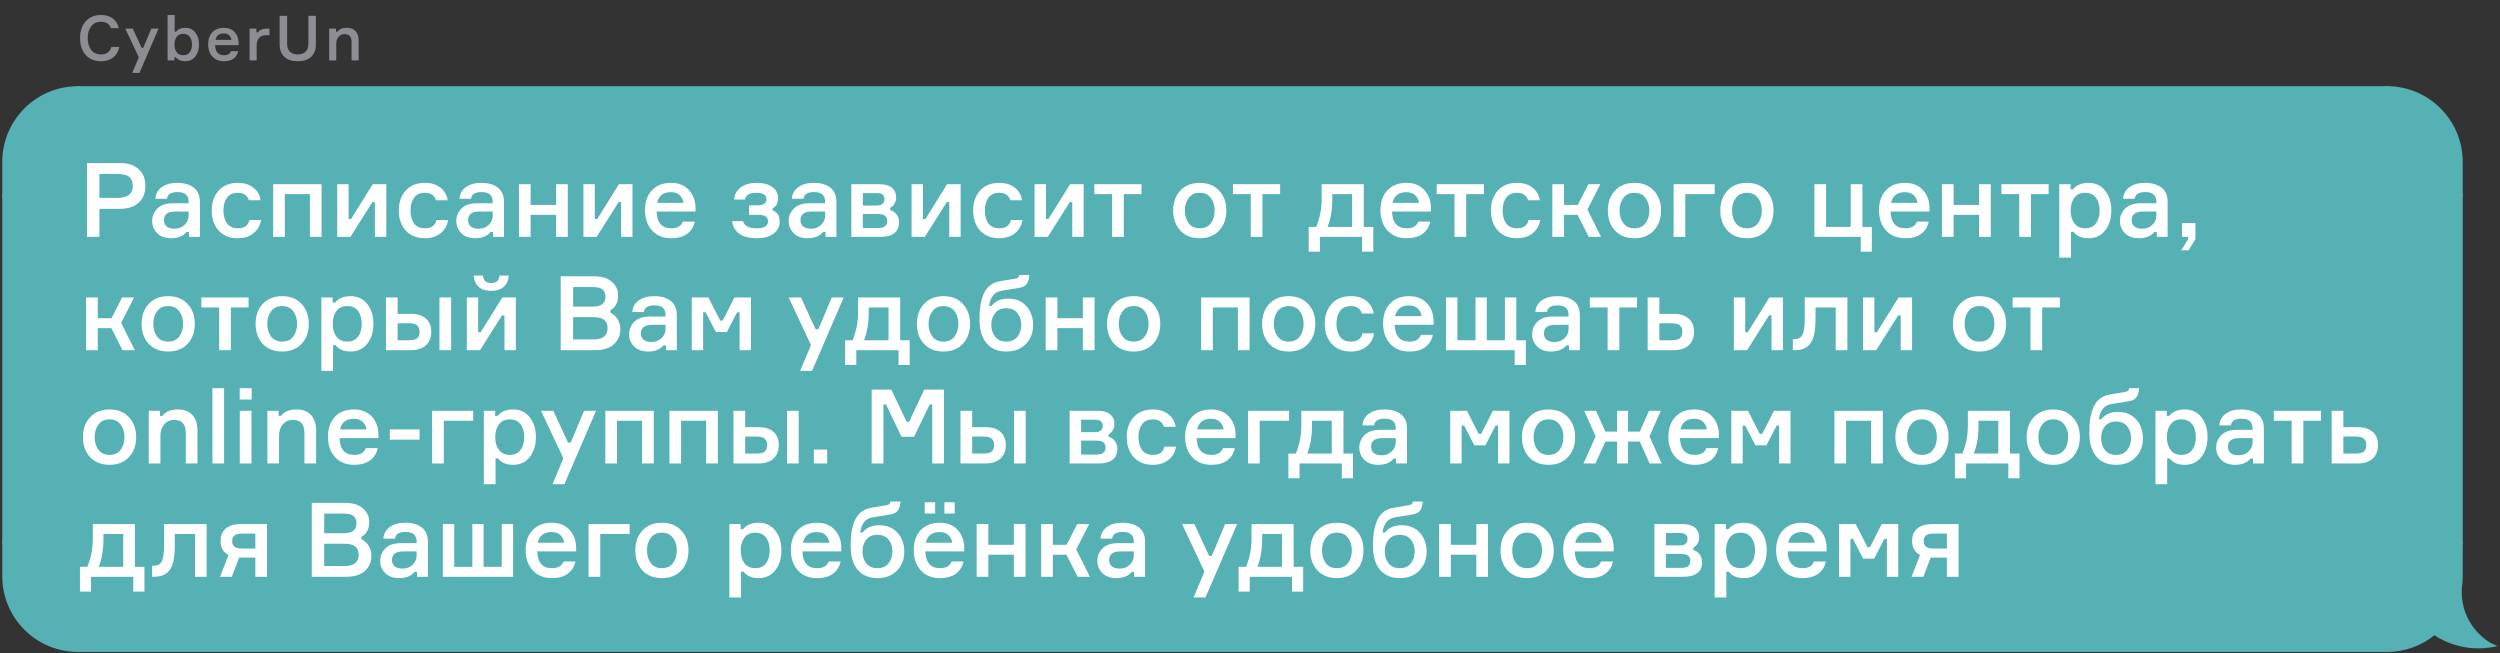 <?xml version="1.0" encoding="UTF-8"?> <svg xmlns="http://www.w3.org/2000/svg" width="662" height="173" viewBox="0 0 662 173" fill="none"><rect x="0" y="0" width="662" height="173" fill="#333333" stroke="none"/> <path d="M29.492 12.425H31.578C31.379 13.573 30.855 14.494 30.005 15.189C29.156 15.873 28.075 16.215 26.762 16.215C25.018 16.215 23.656 15.652 22.674 14.527C21.692 13.391 21.201 11.912 21.201 10.092C21.201 8.271 21.692 6.798 22.674 5.673C23.667 4.537 25.035 3.968 26.778 3.968C28.025 3.968 29.056 4.283 29.873 4.912C30.701 5.541 31.224 6.39 31.445 7.46H29.36C28.985 6.335 28.124 5.772 26.778 5.772C25.62 5.772 24.737 6.181 24.13 6.997C23.523 7.813 23.22 8.845 23.22 10.092C23.22 11.338 23.518 12.37 24.114 13.187C24.721 14.003 25.603 14.411 26.762 14.411C27.49 14.411 28.086 14.24 28.549 13.898C29.023 13.545 29.338 13.054 29.492 12.425ZM36.923 19.31H35.02L36.758 15.172L33.183 7.576H35.152L37.502 12.657H37.933L40.068 7.576H41.987L36.923 19.31ZM49.061 7.361C50.175 7.361 51.058 7.775 51.709 8.602C52.371 9.43 52.702 10.489 52.702 11.78C52.702 13.071 52.371 14.135 51.709 14.974C51.058 15.801 50.175 16.215 49.061 16.215C47.958 16.215 47.13 15.873 46.578 15.189H46.181V16H44.377V3.968H46.247V8.387H46.645C47.163 7.703 47.968 7.361 49.061 7.361ZM48.531 14.626C49.27 14.626 49.839 14.367 50.236 13.849C50.633 13.319 50.832 12.629 50.832 11.78C50.832 10.93 50.633 10.246 50.236 9.728C49.839 9.209 49.27 8.95 48.531 8.95C47.759 8.95 47.174 9.22 46.777 9.761C46.391 10.301 46.198 10.974 46.198 11.78C46.198 12.596 46.391 13.275 46.777 13.816C47.174 14.356 47.759 14.626 48.531 14.626ZM63.193 11.316V11.945H56.97C57.025 13.733 57.814 14.626 59.337 14.626C60.296 14.626 60.909 14.268 61.173 13.551H63.077C62.911 14.367 62.508 15.018 61.869 15.504C61.229 15.978 60.379 16.215 59.32 16.215C58.018 16.215 56.992 15.801 56.242 14.974C55.492 14.146 55.116 13.065 55.116 11.73C55.116 10.406 55.486 9.347 56.225 8.553C56.975 7.758 57.99 7.361 59.27 7.361C60.484 7.361 61.433 7.736 62.117 8.486C62.812 9.226 63.17 10.169 63.193 11.316ZM59.254 8.851C58.04 8.851 57.306 9.419 57.053 10.555H61.273C61.207 10.059 61.002 9.65 60.66 9.331C60.319 9.011 59.85 8.851 59.254 8.851ZM71.352 7.576V9.314H70.59C69.73 9.314 69.073 9.551 68.621 10.026C68.18 10.489 67.959 11.168 67.959 12.061V16H66.089V7.576H67.893V8.553H68.29C68.775 7.902 69.559 7.576 70.64 7.576H71.352ZM81.659 4.184H83.645V11.714C83.645 13.148 83.231 14.257 82.404 15.04C81.576 15.823 80.39 16.215 78.846 16.215C77.301 16.215 76.115 15.823 75.288 15.04C74.46 14.257 74.046 13.148 74.046 11.714V4.184H76.032V11.664C76.032 12.514 76.275 13.187 76.76 13.683C77.246 14.168 77.941 14.411 78.846 14.411C79.751 14.411 80.446 14.168 80.931 13.683C81.416 13.187 81.659 12.514 81.659 11.664V4.184ZM94.965 16H93.095V11.101C93.095 9.722 92.472 9.033 91.225 9.033C90.574 9.033 90.044 9.275 89.636 9.761C89.239 10.235 89.04 10.815 89.04 11.498V16H87.17V7.576H88.974V8.387H89.371C89.879 7.703 90.69 7.361 91.804 7.361C92.841 7.361 93.625 7.659 94.154 8.255C94.695 8.84 94.965 9.667 94.965 10.737V16Z" fill="#8E8D94"></path> <path d="M1 42.876C1 32.022 9.799 23.223 20.653 23.223V23.223V51.668H1V42.876Z" fill="#55B1B3" stroke="#55B1B3" stroke-width="0.806"></path> <rect x="1" y="51.668" width="19.653" height="92.121" fill="#55B1B3" stroke="#55B1B3" stroke-width="0.806"></rect> <path d="M1 152.581C1 163.435 9.799 172.234 20.653 172.234V172.234V143.789H1V152.581Z" fill="#55B1B3" stroke="#55B1B3" stroke-width="0.806"></path> <rect x="20.653" y="23.223" width="611.42" height="149.011" fill="#55B1B3"></rect> <path d="M23.037 43.158H31.644C33.819 43.158 35.5 43.697 36.688 44.775C37.894 45.835 38.497 47.306 38.497 49.188C38.497 51.125 37.894 52.633 36.688 53.711C35.5 54.771 33.819 55.3 31.644 55.3H26.326V62.729H23.037V43.158ZM26.326 52.395H31.151C33.819 52.395 35.153 51.335 35.153 49.215C35.153 48.174 34.842 47.388 34.221 46.858C33.599 46.328 32.576 46.063 31.151 46.063H26.326V52.395ZM50.054 62.729V61.44H49.396C48.519 62.537 47.148 63.085 45.285 63.085C43.75 63.085 42.534 62.647 41.639 61.769C40.744 60.874 40.296 59.787 40.296 58.508C40.296 57.247 40.753 56.15 41.666 55.218C42.58 54.286 43.969 53.82 45.833 53.82H49.944V53.409C49.944 51.71 48.967 50.86 47.011 50.86C45.275 50.86 44.343 51.454 44.216 52.642H41.146C41.219 51.344 41.776 50.321 42.818 49.572C43.877 48.804 45.239 48.42 46.902 48.42C48.784 48.42 50.255 48.841 51.315 49.681C52.393 50.522 52.932 51.783 52.932 53.464V62.729H50.054ZM46.244 60.563C47.285 60.563 48.163 60.225 48.875 59.549C49.588 58.873 49.944 58.051 49.944 57.082V56.013H46.381C44.407 56.013 43.421 56.781 43.421 58.316C43.421 59.028 43.667 59.586 44.161 59.988C44.654 60.371 45.349 60.563 46.244 60.563ZM66.041 58.261H69.111C68.892 59.723 68.225 60.892 67.11 61.769C66.014 62.647 64.634 63.085 62.971 63.085C60.834 63.085 59.143 62.409 57.901 61.057C56.676 59.686 56.064 57.914 56.064 55.739C56.064 53.565 56.676 51.801 57.901 50.449C59.143 49.097 60.834 48.42 62.971 48.42C64.653 48.42 66.023 48.841 67.083 49.681C68.161 50.522 68.801 51.637 69.002 53.026H65.932C65.475 51.71 64.497 51.052 62.999 51.052C61.702 51.052 60.733 51.49 60.093 52.368C59.472 53.245 59.161 54.359 59.161 55.712C59.161 57.1 59.472 58.243 60.093 59.138C60.733 60.015 61.702 60.454 62.999 60.454C64.717 60.454 65.731 59.723 66.041 58.261ZM85.156 62.729H82.059V51.408H75.426V62.729H72.328V48.777H85.156V62.729ZM92.804 62.729H89.296V48.777H92.311V57.987H92.969L98.698 48.777H102.288V62.729H99.273V53.519H98.615L92.804 62.729ZM115.579 58.261H118.649C118.43 59.723 117.763 60.892 116.648 61.769C115.552 62.647 114.172 63.085 112.509 63.085C110.371 63.085 108.681 62.409 107.438 61.057C106.214 59.686 105.602 57.914 105.602 55.739C105.602 53.565 106.214 51.801 107.438 50.449C108.681 49.097 110.371 48.42 112.509 48.42C114.19 48.42 115.561 48.841 116.621 49.681C117.699 50.522 118.338 51.637 118.539 53.026H115.469C115.013 51.71 114.035 51.052 112.536 51.052C111.239 51.052 110.271 51.49 109.631 52.368C109.01 53.245 108.699 54.359 108.699 55.712C108.699 57.1 109.01 58.243 109.631 59.138C110.271 60.015 111.239 60.454 112.536 60.454C114.254 60.454 115.268 59.723 115.579 58.261ZM130.582 62.729V61.44H129.924C129.047 62.537 127.677 63.085 125.813 63.085C124.278 63.085 123.063 62.647 122.167 61.769C121.272 60.874 120.824 59.787 120.824 58.508C120.824 57.247 121.281 56.15 122.195 55.218C123.108 54.286 124.497 53.82 126.361 53.82H130.473V53.409C130.473 51.71 129.495 50.86 127.54 50.86C125.804 50.86 124.872 51.454 124.744 52.642H121.674C121.747 51.344 122.304 50.321 123.346 49.572C124.406 48.804 125.767 48.42 127.43 48.42C129.312 48.42 130.783 48.841 131.843 49.681C132.921 50.522 133.46 51.783 133.46 53.464V62.729H130.582ZM126.772 60.563C127.814 60.563 128.691 60.225 129.404 59.549C130.116 58.873 130.473 58.051 130.473 57.082V56.013H126.909C124.936 56.013 123.949 56.781 123.949 58.316C123.949 59.028 124.196 59.586 124.689 59.988C125.182 60.371 125.877 60.563 126.772 60.563ZM150.352 62.729H147.255V56.89H140.512V62.729H137.415V48.777H140.512V54.259H147.255V48.777H150.352V62.729ZM157.998 62.729H154.489V48.777H157.504V57.987H158.162L163.891 48.777H167.482V62.729H164.467V53.519H163.809L157.998 62.729ZM184.171 54.972V56.013H173.865C173.957 58.974 175.263 60.454 177.785 60.454C179.375 60.454 180.389 59.86 180.827 58.672H183.98C183.705 60.024 183.038 61.102 181.979 61.906C180.919 62.692 179.512 63.085 177.757 63.085C175.601 63.085 173.902 62.4 172.659 61.029C171.417 59.659 170.795 57.868 170.795 55.657C170.795 53.464 171.407 51.71 172.632 50.394C173.874 49.078 175.555 48.42 177.675 48.42C179.685 48.42 181.257 49.042 182.39 50.284C183.541 51.509 184.135 53.071 184.171 54.972ZM177.648 50.888C175.638 50.888 174.423 51.829 174.002 53.711H180.992C180.882 52.888 180.544 52.212 179.978 51.682C179.411 51.152 178.635 50.888 177.648 50.888ZM202.956 52.724C202.956 51.609 202.052 51.052 200.243 51.052C198.507 51.052 197.511 51.646 197.255 52.834H194.377C194.523 51.426 195.135 50.339 196.214 49.572C197.292 48.804 198.69 48.42 200.407 48.42C202.143 48.42 203.514 48.795 204.519 49.544C205.524 50.294 206.026 51.235 206.026 52.368C206.026 53.811 205.551 54.725 204.601 55.109V55.767C205.844 56.132 206.465 57.137 206.465 58.782C206.465 60.024 205.917 61.057 204.82 61.879C203.742 62.683 202.28 63.085 200.435 63.085C198.443 63.085 196.89 62.692 195.775 61.906C194.679 61.102 194.039 59.988 193.856 58.562H196.762C197.127 59.823 198.315 60.454 200.325 60.454C202.353 60.454 203.368 59.842 203.368 58.617C203.368 58.032 203.167 57.603 202.765 57.329C202.363 57.036 201.686 56.89 200.736 56.89H198.352V54.369H200.599C202.171 54.369 202.956 53.82 202.956 52.724ZM218.602 62.729V61.44H217.945C217.067 62.537 215.697 63.085 213.833 63.085C212.298 63.085 211.083 62.647 210.187 61.769C209.292 60.874 208.844 59.787 208.844 58.508C208.844 57.247 209.301 56.15 210.215 55.218C211.129 54.286 212.517 53.82 214.381 53.82H218.493V53.409C218.493 51.71 217.515 50.86 215.56 50.86C213.824 50.86 212.892 51.454 212.764 52.642H209.694C209.767 51.344 210.324 50.321 211.366 49.572C212.426 48.804 213.787 48.42 215.45 48.42C217.332 48.42 218.803 48.841 219.863 49.681C220.941 50.522 221.48 51.783 221.48 53.464V62.729H218.602ZM214.792 60.563C215.834 60.563 216.711 60.225 217.424 59.549C218.136 58.873 218.493 58.051 218.493 57.082V56.013H214.929C212.956 56.013 211.969 56.781 211.969 58.316C211.969 59.028 212.216 59.586 212.709 59.988C213.203 60.371 213.897 60.563 214.792 60.563ZM235.741 55.026V55.657C236.435 55.84 236.993 56.214 237.413 56.781C237.852 57.329 238.071 58.032 238.071 58.891C238.071 60.152 237.641 61.111 236.783 61.769C235.942 62.409 234.727 62.729 233.137 62.729H225.435V48.777H232.89C234.297 48.777 235.385 49.087 236.152 49.709C236.92 50.33 237.303 51.198 237.303 52.313C237.303 52.934 237.148 53.491 236.837 53.985C236.545 54.46 236.18 54.807 235.741 55.026ZM228.477 60.371H232.561C234.151 60.371 234.946 59.759 234.946 58.535C234.946 57.292 234.151 56.671 232.561 56.671H228.477V60.371ZM228.477 51.134V54.423H232.233C232.909 54.423 233.402 54.268 233.713 53.957C234.042 53.647 234.206 53.254 234.206 52.779C234.206 51.682 233.548 51.134 232.233 51.134H228.477ZM244.894 62.729H241.385V48.777H244.4V57.987H245.058L250.787 48.777H254.378V62.729H251.363V53.519H250.705L244.894 62.729ZM267.668 58.261H270.738C270.519 59.723 269.852 60.892 268.737 61.769C267.641 62.647 266.261 63.085 264.598 63.085C262.46 63.085 260.77 62.409 259.528 61.057C258.303 59.686 257.691 57.914 257.691 55.739C257.691 53.565 258.303 51.801 259.528 50.449C260.77 49.097 262.46 48.42 264.598 48.42C266.28 48.42 267.65 48.841 268.71 49.681C269.788 50.522 270.428 51.637 270.629 53.026H267.559C267.102 51.71 266.124 51.052 264.626 51.052C263.328 51.052 262.36 51.49 261.72 52.368C261.099 53.245 260.788 54.359 260.788 55.712C260.788 57.1 261.099 58.243 261.72 59.138C262.36 60.015 263.328 60.454 264.626 60.454C266.344 60.454 267.358 59.723 267.668 58.261ZM277.464 62.729H273.955V48.777H276.97V57.987H277.628L283.357 48.777H286.948V62.729H283.933V53.519H283.275L277.464 62.729ZM289.768 51.408V48.777H302.267V51.408H297.58V62.729H294.482V51.408H289.768ZM312.543 50.476C313.822 49.106 315.54 48.42 317.696 48.42C319.852 48.42 321.561 49.106 322.822 50.476C324.101 51.829 324.741 53.583 324.741 55.739C324.741 57.914 324.101 59.686 322.822 61.057C321.561 62.409 319.852 63.085 317.696 63.085C315.54 63.085 313.822 62.409 312.543 61.057C311.282 59.686 310.652 57.914 310.652 55.739C310.652 53.583 311.282 51.829 312.543 50.476ZM314.763 59.111C315.439 60.006 316.417 60.454 317.696 60.454C318.975 60.454 319.953 60.006 320.629 59.111C321.305 58.197 321.643 57.073 321.643 55.739C321.643 54.423 321.305 53.318 320.629 52.422C319.953 51.509 318.975 51.052 317.696 51.052C316.417 51.052 315.439 51.509 314.763 52.422C314.087 53.318 313.749 54.423 313.749 55.739C313.749 57.073 314.087 58.197 314.763 59.111ZM326.484 51.408V48.777H338.983V51.408H334.295V62.729H331.198V51.408H326.484ZM361.128 60.097H363.649V66.648H360.689V62.729H349.506V66.648H346.545V60.097H348.519C349.487 57.777 349.972 55.31 349.972 52.697V48.777H361.128V60.097ZM358.03 60.097V51.408H352.795V52.724C352.795 55.556 352.375 58.014 351.534 60.097H358.03ZM378.916 54.972V56.013H368.61C368.701 58.974 370.008 60.454 372.529 60.454C374.119 60.454 375.133 59.86 375.572 58.672H378.724C378.45 60.024 377.783 61.102 376.723 61.906C375.663 62.692 374.256 63.085 372.502 63.085C370.346 63.085 368.646 62.4 367.404 61.029C366.161 59.659 365.54 57.868 365.54 55.657C365.54 53.464 366.152 51.71 367.376 50.394C368.619 49.078 370.3 48.42 372.42 48.42C374.43 48.42 376.001 49.042 377.134 50.284C378.285 51.509 378.879 53.071 378.916 54.972ZM372.392 50.888C370.382 50.888 369.167 51.829 368.747 53.711H375.736C375.627 52.888 375.289 52.212 374.722 51.682C374.156 51.152 373.379 50.888 372.392 50.888ZM380.435 51.408V48.777H392.934V51.408H388.247V62.729H385.149V51.408H380.435ZM404.768 58.261H407.838C407.619 59.723 406.952 60.892 405.837 61.769C404.74 62.647 403.361 63.085 401.698 63.085C399.56 63.085 397.87 62.409 396.627 61.057C395.403 59.686 394.791 57.914 394.791 55.739C394.791 53.565 395.403 51.801 396.627 50.449C397.87 49.097 399.56 48.42 401.698 48.42C403.379 48.42 404.75 48.841 405.809 49.681C406.888 50.522 407.527 51.637 407.728 53.026H404.658C404.201 51.71 403.224 51.052 401.725 51.052C400.428 51.052 399.459 51.49 398.82 52.368C398.199 53.245 397.888 54.359 397.888 55.712C397.888 57.1 398.199 58.243 398.82 59.138C399.459 60.015 400.428 60.454 401.725 60.454C403.443 60.454 404.457 59.723 404.768 58.261ZM420.703 62.729L417.743 56.89H414.152V62.729H411.055V48.777H414.152V54.259H417.798L420.593 48.777H423.773L420.347 55.492L423.965 62.729H420.703ZM427.646 50.476C428.925 49.106 430.643 48.42 432.799 48.42C434.955 48.42 436.664 49.106 437.925 50.476C439.204 51.829 439.843 53.583 439.843 55.739C439.843 57.914 439.204 59.686 437.925 61.057C436.664 62.409 434.955 63.085 432.799 63.085C430.643 63.085 428.925 62.409 427.646 61.057C426.385 59.686 425.754 57.914 425.754 55.739C425.754 53.583 426.385 51.829 427.646 50.476ZM429.866 59.111C430.542 60.006 431.52 60.454 432.799 60.454C434.078 60.454 435.056 60.006 435.732 59.111C436.408 58.197 436.746 57.073 436.746 55.739C436.746 54.423 436.408 53.318 435.732 52.422C435.056 51.509 434.078 51.052 432.799 51.052C431.52 51.052 430.542 51.509 429.866 52.422C429.19 53.318 428.852 54.423 428.852 55.739C428.852 57.073 429.19 58.197 429.866 59.111ZM443.17 62.729V48.777H454.051V51.408H446.267V62.729H443.17ZM457.432 50.476C458.711 49.106 460.429 48.42 462.585 48.42C464.741 48.42 466.45 49.106 467.711 50.476C468.99 51.829 469.629 53.583 469.629 55.739C469.629 57.914 468.99 59.686 467.711 61.057C466.45 62.409 464.741 63.085 462.585 63.085C460.429 63.085 458.711 62.409 457.432 61.057C456.171 59.686 455.541 57.914 455.541 55.739C455.541 53.583 456.171 51.829 457.432 50.476ZM459.652 59.111C460.328 60.006 461.306 60.454 462.585 60.454C463.864 60.454 464.842 60.006 465.518 59.111C466.194 58.197 466.532 57.073 466.532 55.739C466.532 54.423 466.194 53.318 465.518 52.422C464.842 51.509 463.864 51.052 462.585 51.052C461.306 51.052 460.328 51.509 459.652 52.422C458.976 53.318 458.638 54.423 458.638 55.739C458.638 57.073 458.976 58.197 459.652 59.111ZM490.069 48.777H493.166V60.097H495.66V66.648H492.727V62.729H480.448V48.777H483.545V60.097H490.069V48.777ZM510.933 54.972V56.013H500.626C500.718 58.974 502.024 60.454 504.546 60.454C506.136 60.454 507.15 59.86 507.589 58.672H510.741C510.467 60.024 509.8 61.102 508.74 61.906C507.68 62.692 506.273 63.085 504.519 63.085C502.362 63.085 500.663 62.4 499.42 61.029C498.178 59.659 497.556 57.868 497.556 55.657C497.556 53.464 498.169 51.71 499.393 50.394C500.636 49.078 502.317 48.42 504.436 48.42C506.447 48.42 508.018 49.042 509.151 50.284C510.302 51.509 510.896 53.071 510.933 54.972ZM504.409 50.888C502.399 50.888 501.184 51.829 500.763 53.711H507.753C507.643 52.888 507.305 52.212 506.739 51.682C506.172 51.152 505.396 50.888 504.409 50.888ZM527.16 62.729H524.062V56.89H517.319V62.729H514.222V48.777H517.319V54.259H524.062V48.777H527.16V62.729ZM529.981 51.408V48.777H542.48V51.408H537.793V62.729H534.696V51.408H529.981ZM552.173 51.052C550.894 51.052 549.925 51.5 549.268 52.395C548.628 53.29 548.308 54.405 548.308 55.739C548.308 57.091 548.628 58.215 549.268 59.111C549.925 60.006 550.894 60.454 552.173 60.454C553.397 60.454 554.339 60.024 554.996 59.165C555.654 58.288 555.983 57.146 555.983 55.739C555.983 54.332 555.654 53.199 554.996 52.34C554.339 51.481 553.397 51.052 552.173 51.052ZM545.293 48.777H548.281V50.12H548.939C549.852 48.987 551.223 48.42 553.05 48.42C554.896 48.42 556.358 49.106 557.436 50.476C558.532 51.847 559.08 53.601 559.08 55.739C559.08 57.895 558.532 59.659 557.436 61.029C556.358 62.4 554.896 63.085 553.05 63.085C551.241 63.085 549.907 62.519 549.048 61.386H548.39V68.211H545.293V48.777ZM571.111 62.729V61.44H570.453C569.576 62.537 568.206 63.085 566.342 63.085C564.807 63.085 563.591 62.647 562.696 61.769C561.801 60.874 561.353 59.787 561.353 58.508C561.353 57.247 561.81 56.15 562.723 55.218C563.637 54.286 565.026 53.82 566.89 53.82H571.001V53.409C571.001 51.71 570.024 50.86 568.068 50.86C566.333 50.86 565.401 51.454 565.273 52.642H562.203C562.276 51.344 562.833 50.321 563.875 49.572C564.935 48.804 566.296 48.42 567.959 48.42C569.841 48.42 571.312 48.841 572.372 49.681C573.45 50.522 573.989 51.783 573.989 53.464V62.729H571.111ZM567.301 60.563C568.343 60.563 569.22 60.225 569.932 59.549C570.645 58.873 571.001 58.051 571.001 57.082V56.013H567.438C565.465 56.013 564.478 56.781 564.478 58.316C564.478 59.028 564.724 59.586 565.218 59.988C565.711 60.371 566.406 60.563 567.301 60.563ZM579.424 62.729H577.806V59.056H581.342V63.332L579.533 66.265H577.615L579.424 63.332V62.729ZM32.439 92.729L29.479 86.89H25.888V92.729H22.791V78.777H25.888V84.259H29.534L32.329 78.777H35.509L32.083 85.492L35.701 92.729H32.439ZM39.382 80.476C40.661 79.106 42.379 78.421 44.535 78.421C46.691 78.421 48.4 79.106 49.661 80.476C50.94 81.829 51.579 83.583 51.579 85.739C51.579 87.914 50.94 89.686 49.661 91.057C48.4 92.409 46.691 93.085 44.535 93.085C42.379 93.085 40.661 92.409 39.382 91.057C38.121 89.686 37.49 87.914 37.49 85.739C37.49 83.583 38.121 81.829 39.382 80.476ZM41.602 89.111C42.278 90.006 43.256 90.454 44.535 90.454C45.814 90.454 46.792 90.006 47.468 89.111C48.144 88.197 48.482 87.073 48.482 85.739C48.482 84.423 48.144 83.318 47.468 82.422C46.792 81.509 45.814 81.052 44.535 81.052C43.256 81.052 42.278 81.509 41.602 82.422C40.926 83.318 40.588 84.423 40.588 85.739C40.588 87.073 40.926 88.197 41.602 89.111ZM53.322 81.408V78.777H65.821V81.408H61.134V92.729H58.037V81.408H53.322ZM69.569 80.476C70.849 79.106 72.566 78.421 74.722 78.421C76.879 78.421 78.587 79.106 79.848 80.476C81.127 81.829 81.767 83.583 81.767 85.739C81.767 87.914 81.127 89.686 79.848 91.057C78.587 92.409 76.879 93.085 74.722 93.085C72.566 93.085 70.849 92.409 69.569 91.057C68.308 89.686 67.678 87.914 67.678 85.739C67.678 83.583 68.308 81.829 69.569 80.476ZM71.79 89.111C72.466 90.006 73.443 90.454 74.722 90.454C76.002 90.454 76.979 90.006 77.655 89.111C78.332 88.197 78.67 87.073 78.67 85.739C78.67 84.423 78.332 83.318 77.655 82.422C76.979 81.509 76.002 81.052 74.722 81.052C73.443 81.052 72.466 81.509 71.79 82.422C71.114 83.318 70.775 84.423 70.775 85.739C70.775 87.073 71.114 88.197 71.79 89.111ZM91.973 81.052C90.694 81.052 89.726 81.5 89.068 82.395C88.428 83.29 88.108 84.405 88.108 85.739C88.108 87.091 88.428 88.215 89.068 89.111C89.726 90.006 90.694 90.454 91.973 90.454C93.198 90.454 94.139 90.024 94.796 89.165C95.454 88.288 95.783 87.146 95.783 85.739C95.783 84.332 95.454 83.199 94.796 82.34C94.139 81.481 93.198 81.052 91.973 81.052ZM85.093 78.777H88.081V80.12H88.739C89.653 78.987 91.023 78.421 92.85 78.421C94.696 78.421 96.158 79.106 97.236 80.476C98.332 81.847 98.881 83.601 98.881 85.739C98.881 87.895 98.332 89.659 97.236 91.029C96.158 92.4 94.696 93.085 92.85 93.085C91.041 93.085 89.707 92.519 88.849 91.386H88.191V98.211H85.093V78.777ZM102.195 78.777H105.292V83.108H108.773C110.527 83.108 111.87 83.528 112.802 84.369C113.734 85.191 114.2 86.351 114.2 87.85C114.2 89.366 113.725 90.563 112.775 91.44C111.843 92.299 110.509 92.729 108.773 92.729H102.195V78.777ZM105.292 85.602V90.097H108.335C109.34 90.097 110.052 89.915 110.473 89.549C110.893 89.165 111.103 88.599 111.103 87.85C111.103 87.1 110.893 86.543 110.473 86.178C110.052 85.794 109.34 85.602 108.335 85.602H105.292ZM116.366 78.777H119.463V92.729H116.366V78.777ZM127.114 92.729H123.606V78.777H126.621V87.987H127.279L133.007 78.777H136.598V92.729H133.583V83.519H132.925L127.114 92.729ZM132.267 72.966H134.707C134.634 74.245 134.195 75.241 133.391 75.954C132.587 76.666 131.482 77.023 130.075 77.023C128.667 77.023 127.562 76.666 126.758 75.954C125.954 75.241 125.515 74.245 125.442 72.966H127.882C127.973 74.282 128.704 74.939 130.075 74.939C131.445 74.939 132.176 74.282 132.267 72.966ZM161.629 82.148V82.806C162.415 83.153 163.045 83.72 163.521 84.506C164.014 85.291 164.261 86.168 164.261 87.137C164.261 88.8 163.685 90.152 162.534 91.194C161.401 92.217 159.747 92.729 157.573 92.729H148.472V73.158H157.326C159.354 73.158 160.917 73.642 162.013 74.611C163.128 75.579 163.685 76.785 163.685 78.229C163.685 80.074 163 81.381 161.629 82.148ZM151.762 81.189H157.024C159.217 81.189 160.314 80.321 160.314 78.585C160.314 77.726 160.058 77.087 159.546 76.666C159.034 76.228 158.194 76.008 157.024 76.008H151.762V81.189ZM151.762 89.878H157.134C159.637 89.878 160.889 88.891 160.889 86.918C160.889 85.949 160.597 85.218 160.012 84.725C159.427 84.231 158.468 83.985 157.134 83.985H151.762V89.878ZM176.346 92.729V91.44H175.688C174.811 92.537 173.44 93.085 171.576 93.085C170.041 93.085 168.826 92.647 167.931 91.769C167.035 90.874 166.588 89.787 166.588 88.507C166.588 87.247 167.044 86.15 167.958 85.218C168.872 84.286 170.261 83.82 172.124 83.82H176.236V83.409C176.236 81.71 175.258 80.86 173.303 80.86C171.567 80.86 170.635 81.454 170.507 82.642H167.437C167.51 81.344 168.068 80.321 169.109 79.572C170.169 78.804 171.531 78.421 173.193 78.421C175.076 78.421 176.547 78.841 177.606 79.681C178.685 80.522 179.224 81.783 179.224 83.464V92.729H176.346ZM172.536 90.563C173.577 90.563 174.454 90.225 175.167 89.549C175.88 88.873 176.236 88.051 176.236 87.082V86.013H172.673C170.699 86.013 169.712 86.781 169.712 88.316C169.712 89.028 169.959 89.586 170.452 89.988C170.946 90.371 171.64 90.563 172.536 90.563ZM183.178 92.729V78.777H187.591L190.716 84.889H191.374L194.471 78.777H198.857V92.729H195.842V82.697H195.184L192.47 87.932H189.565L186.851 82.697H186.193V92.729H183.178ZM215.025 98.211H211.873L214.751 91.358L208.83 78.777H212.092L215.984 87.192H216.697L220.233 78.777H223.412L215.025 98.211ZM238.372 90.097H240.894V96.648H237.934V92.729H226.75V96.648H223.79V90.097H225.764C226.732 87.777 227.216 85.31 227.216 82.697V78.777H238.372V90.097ZM235.275 90.097V81.408H230.04V82.724C230.04 85.556 229.619 88.014 228.779 90.097H235.275ZM244.676 80.476C245.955 79.106 247.673 78.421 249.829 78.421C251.985 78.421 253.694 79.106 254.955 80.476C256.234 81.829 256.873 83.583 256.873 85.739C256.873 87.914 256.234 89.686 254.955 91.057C253.694 92.409 251.985 93.085 249.829 93.085C247.673 93.085 245.955 92.409 244.676 91.057C243.415 89.686 242.785 87.914 242.785 85.739C242.785 83.583 243.415 81.829 244.676 80.476ZM246.896 89.111C247.572 90.006 248.55 90.454 249.829 90.454C251.108 90.454 252.086 90.006 252.762 89.111C253.438 88.197 253.776 87.073 253.776 85.739C253.776 84.423 253.438 83.318 252.762 82.422C252.086 81.509 251.108 81.052 249.829 81.052C248.55 81.052 247.572 81.509 246.896 82.422C246.22 83.318 245.882 84.423 245.882 85.739C245.882 87.073 246.22 88.197 246.896 89.111ZM266.97 79.078C268.98 79.078 270.579 79.736 271.767 81.052C272.973 82.368 273.576 84.049 273.576 86.095C273.576 88.124 272.927 89.796 271.63 91.112C270.351 92.427 268.642 93.085 266.504 93.085C264.238 93.085 262.484 92.354 261.241 90.892C259.999 89.43 259.377 87.32 259.377 84.56C259.377 83.281 259.441 82.139 259.569 81.134C259.716 80.129 259.971 79.133 260.337 78.146C260.721 77.141 261.287 76.319 262.036 75.68C262.804 75.04 263.754 74.629 264.887 74.446L268.532 73.843C269.044 73.77 269.391 73.669 269.574 73.541C269.757 73.414 269.866 73.167 269.903 72.801H272.562C272.507 73.77 272.288 74.547 271.904 75.131C271.538 75.716 270.826 76.091 269.766 76.255L265.325 76.968C264.284 77.132 263.498 77.553 262.968 78.229C262.438 78.886 262.082 79.809 261.899 80.997H262.557C263.544 79.718 265.015 79.078 266.97 79.078ZM266.477 90.454C267.756 90.454 268.733 90.024 269.41 89.165C270.086 88.306 270.424 87.256 270.424 86.013C270.424 84.771 270.086 83.729 269.41 82.888C268.733 82.048 267.756 81.627 266.477 81.627C265.179 81.627 264.193 82.048 263.516 82.888C262.84 83.729 262.502 84.771 262.502 86.013C262.502 87.256 262.84 88.306 263.516 89.165C264.193 90.024 265.179 90.454 266.477 90.454ZM289.837 92.729H286.74V86.89H279.997V92.729H276.9V78.777H279.997V84.259H286.74V78.777H289.837V92.729ZM295.043 80.476C296.322 79.106 298.04 78.421 300.196 78.421C302.353 78.421 304.061 79.106 305.322 80.476C306.601 81.829 307.241 83.583 307.241 85.739C307.241 87.914 306.601 89.686 305.322 91.057C304.061 92.409 302.353 93.085 300.196 93.085C298.04 93.085 296.322 92.409 295.043 91.057C293.782 89.686 293.152 87.914 293.152 85.739C293.152 83.583 293.782 81.829 295.043 80.476ZM297.264 89.111C297.94 90.006 298.917 90.454 300.196 90.454C301.476 90.454 302.453 90.006 303.129 89.111C303.805 88.197 304.144 87.073 304.144 85.739C304.144 84.423 303.805 83.318 303.129 82.422C302.453 81.509 301.476 81.052 300.196 81.052C298.917 81.052 297.94 81.509 297.264 82.422C296.587 83.318 296.249 84.423 296.249 85.739C296.249 87.073 296.587 88.197 297.264 89.111ZM330.887 92.729H327.79V81.408H321.156V92.729H318.059V78.777H330.887V92.729ZM336.096 80.476C337.375 79.106 339.092 78.421 341.249 78.421C343.405 78.421 345.113 79.106 346.374 80.476C347.654 81.829 348.293 83.583 348.293 85.739C348.293 87.914 347.654 89.686 346.374 91.057C345.113 92.409 343.405 93.085 341.249 93.085C339.092 93.085 337.375 92.409 336.096 91.057C334.835 89.686 334.204 87.914 334.204 85.739C334.204 83.583 334.835 81.829 336.096 80.476ZM338.316 89.111C338.992 90.006 339.97 90.454 341.249 90.454C342.528 90.454 343.505 90.006 344.182 89.111C344.858 88.197 345.196 87.073 345.196 85.739C345.196 84.423 344.858 83.318 344.182 82.422C343.505 81.509 342.528 81.052 341.249 81.052C339.97 81.052 338.992 81.509 338.316 82.422C337.64 83.318 337.302 84.423 337.302 85.739C337.302 87.073 337.64 88.197 338.316 89.111ZM360.774 88.261H363.844C363.625 89.723 362.958 90.892 361.843 91.769C360.747 92.647 359.367 93.085 357.704 93.085C355.566 93.085 353.876 92.409 352.634 91.057C351.409 89.686 350.797 87.914 350.797 85.739C350.797 83.564 351.409 81.801 352.634 80.449C353.876 79.097 355.566 78.421 357.704 78.421C359.386 78.421 360.756 78.841 361.816 79.681C362.894 80.522 363.534 81.637 363.735 83.025H360.665C360.208 81.71 359.23 81.052 357.732 81.052C356.434 81.052 355.466 81.49 354.826 82.368C354.205 83.245 353.894 84.359 353.894 85.712C353.894 87.1 354.205 88.243 354.826 89.138C355.466 90.015 356.434 90.454 357.732 90.454C359.45 90.454 360.464 89.723 360.774 88.261ZM379.615 84.972V86.013H369.309C369.4 88.974 370.707 90.454 373.228 90.454C374.818 90.454 375.832 89.86 376.271 88.672H379.423C379.149 90.024 378.482 91.102 377.422 91.906C376.362 92.692 374.955 93.085 373.201 93.085C371.045 93.085 369.345 92.4 368.103 91.029C366.86 89.659 366.239 87.868 366.239 85.657C366.239 83.464 366.851 81.71 368.075 80.394C369.318 79.078 370.999 78.421 373.119 78.421C375.129 78.421 376.7 79.042 377.833 80.284C378.985 81.509 379.579 83.071 379.615 84.972ZM373.091 80.888C371.081 80.888 369.866 81.829 369.446 83.711H376.435C376.326 82.888 375.988 82.212 375.421 81.682C374.855 81.152 374.078 80.888 373.091 80.888ZM398.501 78.777H401.516V90.097H404.038V96.648H401.078V92.729H382.905V78.777H385.92V90.097H390.716V78.777H393.704V90.097H398.501V78.777ZM415.468 92.729V91.44H414.81C413.933 92.537 412.562 93.085 410.699 93.085C409.164 93.085 407.948 92.647 407.053 91.769C406.158 90.874 405.71 89.787 405.71 88.507C405.71 87.247 406.167 86.15 407.08 85.218C407.994 84.286 409.383 83.82 411.247 83.82H415.358V83.409C415.358 81.71 414.381 80.86 412.425 80.86C410.689 80.86 409.757 81.454 409.63 82.642H406.56C406.633 81.344 407.19 80.321 408.232 79.572C409.291 78.804 410.653 78.421 412.316 78.421C414.198 78.421 415.669 78.841 416.729 79.681C417.807 80.522 418.346 81.783 418.346 83.464V92.729H415.468ZM411.658 90.563C412.699 90.563 413.577 90.225 414.289 89.549C415.002 88.873 415.358 88.051 415.358 87.082V86.013H411.795C409.821 86.013 408.835 86.781 408.835 88.316C408.835 89.028 409.081 89.586 409.575 89.988C410.068 90.371 410.762 90.563 411.658 90.563ZM420.985 81.408V78.777H433.484V81.408H428.797V92.729H425.699V81.408H420.985ZM439.394 78.777V83.108H443.149C444.904 83.108 446.247 83.528 447.179 84.369C448.111 85.191 448.576 86.351 448.576 87.85C448.576 89.366 448.101 90.563 447.151 91.44C446.219 92.299 444.885 92.729 443.149 92.729H436.297V78.777H439.394ZM439.394 90.097H442.711C443.716 90.097 444.428 89.915 444.849 89.549C445.269 89.165 445.479 88.599 445.479 87.85C445.479 87.1 445.269 86.543 444.849 86.178C444.428 85.794 443.716 85.602 442.711 85.602H439.394V90.097ZM462.632 92.729H459.123V78.777H462.138V87.987H462.796L468.525 78.777H472.116V92.729H469.101V83.519H468.443L462.632 92.729ZM474.744 92.729V89.796H475.237C476.206 89.796 476.891 89.412 477.293 88.645C477.695 87.877 477.896 86.47 477.896 84.423V78.777H489.189V92.729H486.092V81.408H480.747V84.506C480.747 87.521 480.308 89.65 479.431 90.892C478.572 92.117 477.174 92.729 475.237 92.729H474.744ZM496.835 92.729H493.326V78.777H496.341V87.987H496.999L502.728 78.777H506.319V92.729H503.303V83.519H502.646L496.835 92.729ZM519.015 80.476C520.294 79.106 522.012 78.421 524.168 78.421C526.324 78.421 528.033 79.106 529.294 80.476C530.573 81.829 531.213 83.583 531.213 85.739C531.213 87.914 530.573 89.686 529.294 91.057C528.033 92.409 526.324 93.085 524.168 93.085C522.012 93.085 520.294 92.409 519.015 91.057C517.754 89.686 517.124 87.914 517.124 85.739C517.124 83.583 517.754 81.829 519.015 80.476ZM521.235 89.111C521.911 90.006 522.889 90.454 524.168 90.454C525.447 90.454 526.425 90.006 527.101 89.111C527.777 88.197 528.115 87.073 528.115 85.739C528.115 84.423 527.777 83.318 527.101 82.422C526.425 81.509 525.447 81.052 524.168 81.052C522.889 81.052 521.911 81.509 521.235 82.422C520.559 83.318 520.221 84.423 520.221 85.739C520.221 87.073 520.559 88.197 521.235 89.111ZM532.955 81.408V78.777H545.455V81.408H540.767V92.729H537.67V81.408H532.955ZM23.86 110.476C25.139 109.106 26.857 108.421 29.013 108.421C31.169 108.421 32.878 109.106 34.139 110.476C35.418 111.829 36.057 113.583 36.057 115.739C36.057 117.914 35.418 119.686 34.139 121.057C32.878 122.409 31.169 123.085 29.013 123.085C26.857 123.085 25.139 122.409 23.86 121.057C22.599 119.686 21.968 117.914 21.968 115.739C21.968 113.583 22.599 111.829 23.86 110.476ZM26.08 119.111C26.756 120.006 27.734 120.454 29.013 120.454C30.292 120.454 31.27 120.006 31.946 119.111C32.622 118.197 32.96 117.073 32.96 115.739C32.96 114.423 32.622 113.318 31.946 112.422C31.27 111.509 30.292 111.052 29.013 111.052C27.734 111.052 26.756 111.509 26.08 112.422C25.404 113.318 25.066 114.423 25.066 115.739C25.066 117.073 25.404 118.197 26.08 119.111ZM52.294 122.729H49.196V114.615C49.196 112.331 48.164 111.189 46.099 111.189C45.021 111.189 44.144 111.591 43.468 112.395C42.81 113.181 42.481 114.14 42.481 115.273V122.729H39.383V108.777H42.371V110.12H43.029C43.87 108.987 45.213 108.421 47.058 108.421C48.776 108.421 50.074 108.914 50.951 109.901C51.846 110.869 52.294 112.24 52.294 114.012V122.729ZM56.244 102.801H59.341V122.729H56.244V102.801ZM66.648 105.789H63.468V102.801H66.648V105.789ZM66.593 108.777V122.729H63.495V108.777H66.593ZM83.71 122.729H80.612V114.615C80.612 112.331 79.58 111.189 77.515 111.189C76.437 111.189 75.559 111.591 74.883 112.395C74.225 113.181 73.897 114.14 73.897 115.273V122.729H70.799V108.777H73.787V110.12H74.445C75.285 108.987 76.629 108.421 78.474 108.421C80.192 108.421 81.489 108.914 82.366 109.901C83.262 110.869 83.71 112.24 83.71 114.012V122.729ZM100.214 114.972V116.013H89.907C89.999 118.973 91.305 120.454 93.827 120.454C95.417 120.454 96.431 119.86 96.87 118.672H100.022C99.748 120.024 99.081 121.102 98.021 121.906C96.961 122.692 95.554 123.085 93.8 123.085C91.643 123.085 89.944 122.4 88.701 121.029C87.459 119.659 86.837 117.868 86.837 115.657C86.837 113.464 87.45 111.71 88.674 110.394C89.916 109.078 91.598 108.421 93.717 108.421C95.728 108.421 97.299 109.042 98.432 110.284C99.583 111.509 100.177 113.071 100.214 114.972ZM93.69 110.887C91.68 110.887 90.465 111.829 90.044 113.711H97.034C96.924 112.888 96.586 112.212 96.02 111.682C95.453 111.152 94.677 110.887 93.69 110.887ZM111.11 116.424H103.216V113.711H111.11V116.424ZM114.421 122.729V108.777H125.303V111.408H117.519V122.729H114.421ZM135.003 111.052C133.724 111.052 132.755 111.5 132.098 112.395C131.458 113.29 131.138 114.405 131.138 115.739C131.138 117.091 131.458 118.215 132.098 119.111C132.755 120.006 133.724 120.454 135.003 120.454C136.227 120.454 137.168 120.024 137.826 119.165C138.484 118.288 138.813 117.146 138.813 115.739C138.813 114.332 138.484 113.199 137.826 112.34C137.168 111.481 136.227 111.052 135.003 111.052ZM128.123 108.777H131.111V110.12H131.769C132.682 108.987 134.053 108.421 135.88 108.421C137.726 108.421 139.188 109.106 140.266 110.476C141.362 111.847 141.91 113.601 141.91 115.739C141.91 117.895 141.362 119.659 140.266 121.029C139.188 122.4 137.726 123.085 135.88 123.085C134.071 123.085 132.737 122.519 131.878 121.386H131.22V128.211H128.123V108.777ZM149.453 128.211H146.301L149.179 121.358L143.259 108.777H146.52L150.413 117.192H151.125L154.661 108.777H157.841L149.453 128.211ZM173.12 122.729H170.022V111.408H163.389V122.729H160.292V108.777H173.12V122.729ZM190.087 122.729H186.99V111.408H180.356V122.729H177.259V108.777H190.087V122.729ZM194.227 108.777H197.324V113.108H200.805C202.559 113.108 203.903 113.528 204.834 114.369C205.766 115.191 206.232 116.351 206.232 117.85C206.232 119.366 205.757 120.563 204.807 121.44C203.875 122.299 202.541 122.729 200.805 122.729H194.227V108.777ZM197.324 115.602V120.097H200.367C201.372 120.097 202.084 119.915 202.505 119.549C202.925 119.165 203.135 118.599 203.135 117.85C203.135 117.1 202.925 116.543 202.505 116.178C202.084 115.794 201.372 115.602 200.367 115.602H197.324ZM208.398 108.777H211.495V122.729H208.398V108.777ZM219.037 122.729H215.501V119.056H219.037V122.729ZM230.814 122.729V103.158H236.022L240.079 111.682H240.737L244.739 103.158H249.974V122.729H246.849V107.077H246.192L242.053 115.657H238.709L234.597 107.077H233.939V122.729H230.814ZM254.334 108.777H257.432V113.108H260.913C262.667 113.108 264.01 113.528 264.942 114.369C265.874 115.191 266.34 116.351 266.34 117.85C266.34 119.366 265.865 120.563 264.915 121.44C263.983 122.299 262.649 122.729 260.913 122.729H254.334V108.777ZM257.432 115.602V120.097H260.474C261.479 120.097 262.192 119.915 262.612 119.549C263.033 119.165 263.243 118.599 263.243 117.85C263.243 117.1 263.033 116.543 262.612 116.178C262.192 115.794 261.479 115.602 260.474 115.602H257.432ZM268.506 108.777H271.603V122.729H268.506V108.777ZM293.543 115.026V115.657C294.238 115.84 294.795 116.214 295.215 116.781C295.654 117.329 295.873 118.032 295.873 118.891C295.873 120.152 295.444 121.111 294.585 121.769C293.744 122.409 292.529 122.729 290.939 122.729H283.237V108.777H290.693C292.1 108.777 293.187 109.088 293.955 109.709C294.722 110.33 295.106 111.198 295.106 112.313C295.106 112.934 294.951 113.491 294.64 113.985C294.347 114.46 293.982 114.807 293.543 115.026ZM286.28 120.371H290.364C291.954 120.371 292.749 119.759 292.749 118.535C292.749 117.292 291.954 116.671 290.364 116.671H286.28V120.371ZM286.28 111.134V114.423H290.035C290.711 114.423 291.204 114.268 291.515 113.957C291.844 113.647 292.008 113.254 292.008 112.779C292.008 111.682 291.351 111.134 290.035 111.134H286.28ZM308.343 118.261H311.413C311.193 119.723 310.526 120.892 309.412 121.769C308.315 122.646 306.936 123.085 305.273 123.085C303.135 123.085 301.444 122.409 300.202 121.057C298.977 119.686 298.365 117.914 298.365 115.739C298.365 113.565 298.977 111.801 300.202 110.449C301.444 109.097 303.135 108.421 305.273 108.421C306.954 108.421 308.324 108.841 309.384 109.681C310.462 110.522 311.102 111.637 311.303 113.025H308.233C307.776 111.71 306.799 111.052 305.3 111.052C304.003 111.052 303.034 111.49 302.395 112.368C301.773 113.245 301.463 114.359 301.463 115.712C301.463 117.1 301.773 118.243 302.395 119.138C303.034 120.015 304.003 120.454 305.3 120.454C307.018 120.454 308.032 119.723 308.343 118.261ZM327.183 114.972V116.013H316.877C316.968 118.973 318.275 120.454 320.797 120.454C322.387 120.454 323.401 119.86 323.839 118.672H326.991C326.717 120.024 326.05 121.102 324.991 121.906C323.931 122.692 322.524 123.085 320.769 123.085C318.613 123.085 316.914 122.4 315.671 121.029C314.428 119.659 313.807 117.868 313.807 115.657C313.807 113.464 314.419 111.71 315.644 110.394C316.886 109.078 318.567 108.421 320.687 108.421C322.697 108.421 324.269 109.042 325.402 110.284C326.553 111.509 327.147 113.071 327.183 114.972ZM320.66 110.887C318.65 110.887 317.434 111.829 317.014 113.711H324.004C323.894 112.888 323.556 112.212 322.99 111.682C322.423 111.152 321.646 110.887 320.66 110.887ZM330.473 122.729V108.777H341.355V111.408H333.57V122.729H330.473ZM355.747 120.097H358.269V126.648H355.309V122.729H344.125V126.648H341.165V120.097H343.138C344.107 117.777 344.591 115.31 344.591 112.697V108.777H355.747V120.097ZM352.65 120.097V111.408H347.414V112.724C347.414 115.556 346.994 118.014 346.154 120.097H352.65ZM369.698 122.729V121.44H369.04C368.163 122.537 366.793 123.085 364.929 123.085C363.394 123.085 362.179 122.646 361.283 121.769C360.388 120.874 359.94 119.787 359.94 118.508C359.94 117.247 360.397 116.15 361.311 115.218C362.224 114.286 363.613 113.82 365.477 113.82H369.589V113.409C369.589 111.71 368.611 110.86 366.656 110.86C364.92 110.86 363.988 111.454 363.86 112.642H360.79C360.863 111.344 361.42 110.321 362.462 109.572C363.522 108.804 364.883 108.421 366.546 108.421C368.428 108.421 369.899 108.841 370.959 109.681C372.037 110.522 372.576 111.783 372.576 113.464V122.729H369.698ZM365.888 120.563C366.93 120.563 367.807 120.225 368.52 119.549C369.232 118.873 369.589 118.051 369.589 117.082V116.013H366.025C364.052 116.013 363.065 116.781 363.065 118.316C363.065 119.028 363.312 119.586 363.805 119.988C364.298 120.371 364.993 120.563 365.888 120.563ZM384.022 122.729V108.777H388.435L391.56 114.889H392.218L395.315 108.777H399.701V122.729H396.686V112.697H396.028L393.314 117.932H390.409L387.695 112.697H387.037V122.729H384.022ZM404.896 110.476C406.175 109.106 407.893 108.421 410.049 108.421C412.206 108.421 413.914 109.106 415.175 110.476C416.454 111.829 417.094 113.583 417.094 115.739C417.094 117.914 416.454 119.686 415.175 121.057C413.914 122.409 412.206 123.085 410.049 123.085C407.893 123.085 406.175 122.409 404.896 121.057C403.635 119.686 403.005 117.914 403.005 115.739C403.005 113.583 403.635 111.829 404.896 110.476ZM407.117 119.111C407.793 120.006 408.77 120.454 410.049 120.454C411.329 120.454 412.306 120.006 412.982 119.111C413.658 118.197 413.997 117.073 413.997 115.739C413.997 114.423 413.658 113.318 412.982 112.422C412.306 111.509 411.329 111.052 410.049 111.052C408.77 111.052 407.793 111.509 407.117 112.422C406.44 113.318 406.102 114.423 406.102 115.739C406.102 117.073 406.44 118.197 407.117 119.111ZM425.107 116.918L422.476 122.729H419.296L422.531 115.547L419.488 108.777H422.64L425.107 114.286H428.205V108.777H431.11V114.286H434.208L436.647 108.777H439.799L436.784 115.547L440.018 122.729H436.811L434.208 116.918H431.11V122.729H428.205V116.918H425.107ZM455.161 114.972V116.013H444.855C444.946 118.973 446.253 120.454 448.775 120.454C450.365 120.454 451.379 119.86 451.817 118.672H454.97C454.695 120.024 454.028 121.102 452.969 121.906C451.909 122.692 450.502 123.085 448.747 123.085C446.591 123.085 444.892 122.4 443.649 121.029C442.406 119.659 441.785 117.868 441.785 115.657C441.785 113.464 442.397 111.71 443.622 110.394C444.864 109.078 446.545 108.421 448.665 108.421C450.675 108.421 452.247 109.042 453.38 110.284C454.531 111.509 455.125 113.071 455.161 114.972ZM448.638 110.887C446.628 110.887 445.412 111.829 444.992 113.711H451.982C451.872 112.888 451.534 112.212 450.968 111.682C450.401 111.152 449.625 110.887 448.638 110.887ZM458.451 122.729V108.777H462.864L465.989 114.889H466.646L469.744 108.777H474.129V122.729H471.114V112.697H470.456L467.743 117.932H464.837L462.124 112.697H461.466V122.729H458.451ZM498.576 122.729H495.478V111.408H488.845V122.729H485.748V108.777H498.576V122.729ZM503.784 110.476C505.063 109.106 506.781 108.421 508.937 108.421C511.094 108.421 512.802 109.106 514.063 110.476C515.342 111.829 515.982 113.583 515.982 115.739C515.982 117.914 515.342 119.686 514.063 121.057C512.802 122.409 511.094 123.085 508.937 123.085C506.781 123.085 505.063 122.409 503.784 121.057C502.523 119.686 501.893 117.914 501.893 115.739C501.893 113.583 502.523 111.829 503.784 110.476ZM506.004 119.111C506.68 120.006 507.658 120.454 508.937 120.454C510.216 120.454 511.194 120.006 511.87 119.111C512.546 118.197 512.884 117.073 512.884 115.739C512.884 114.423 512.546 113.318 511.87 112.422C511.194 111.509 510.216 111.052 508.937 111.052C507.658 111.052 506.68 111.509 506.004 112.422C505.328 113.318 504.99 114.423 504.99 115.739C504.99 117.073 505.328 118.197 506.004 119.111ZM532.246 120.097H534.767V126.648H531.807V122.729H520.624V126.648H517.663V120.097H519.637C520.605 117.777 521.09 115.31 521.09 112.697V108.777H532.246V120.097ZM529.148 120.097V111.408H523.913V112.724C523.913 115.556 523.493 118.014 522.652 120.097H529.148ZM538.549 110.476C539.828 109.106 541.546 108.421 543.702 108.421C545.859 108.421 547.567 109.106 548.828 110.476C550.107 111.829 550.747 113.583 550.747 115.739C550.747 117.914 550.107 119.686 548.828 121.057C547.567 122.409 545.859 123.085 543.702 123.085C541.546 123.085 539.828 122.409 538.549 121.057C537.288 119.686 536.658 117.914 536.658 115.739C536.658 113.583 537.288 111.829 538.549 110.476ZM540.769 119.111C541.445 120.006 542.423 120.454 543.702 120.454C544.981 120.454 545.959 120.006 546.635 119.111C547.311 118.197 547.649 117.073 547.649 115.739C547.649 114.423 547.311 113.318 546.635 112.422C545.959 111.509 544.981 111.052 543.702 111.052C542.423 111.052 541.445 111.509 540.769 112.422C540.093 113.318 539.755 114.423 539.755 115.739C539.755 117.073 540.093 118.197 540.769 119.111ZM560.843 109.078C562.853 109.078 564.452 109.736 565.64 111.052C566.846 112.368 567.449 114.049 567.449 116.095C567.449 118.124 566.8 119.796 565.503 121.111C564.224 122.427 562.515 123.085 560.377 123.085C558.111 123.085 556.357 122.354 555.115 120.892C553.872 119.43 553.251 117.32 553.251 114.56C553.251 113.281 553.315 112.139 553.443 111.134C553.589 110.129 553.845 109.133 554.21 108.146C554.594 107.141 555.16 106.319 555.909 105.68C556.677 105.04 557.627 104.629 558.76 104.446L562.406 103.843C562.917 103.77 563.265 103.669 563.447 103.542C563.63 103.414 563.74 103.167 563.776 102.801H566.435C566.38 103.77 566.161 104.547 565.777 105.131C565.412 105.716 564.699 106.091 563.639 106.255L559.199 106.968C558.157 107.132 557.371 107.553 556.841 108.229C556.311 108.887 555.955 109.809 555.772 110.997H556.43C557.417 109.718 558.888 109.078 560.843 109.078ZM560.35 120.454C561.629 120.454 562.607 120.024 563.283 119.165C563.959 118.307 564.297 117.256 564.297 116.013C564.297 114.771 563.959 113.729 563.283 112.888C562.607 112.048 561.629 111.628 560.35 111.628C559.052 111.628 558.066 112.048 557.39 112.888C556.713 113.729 556.375 114.771 556.375 116.013C556.375 117.256 556.713 118.307 557.39 119.165C558.066 120.024 559.052 120.454 560.35 120.454ZM577.653 111.052C576.374 111.052 575.405 111.5 574.747 112.395C574.108 113.29 573.788 114.405 573.788 115.739C573.788 117.091 574.108 118.215 574.747 119.111C575.405 120.006 576.374 120.454 577.653 120.454C578.877 120.454 579.818 120.024 580.476 119.165C581.134 118.288 581.463 117.146 581.463 115.739C581.463 114.332 581.134 113.199 580.476 112.34C579.818 111.481 578.877 111.052 577.653 111.052ZM570.773 108.777H573.761V110.12H574.418C575.332 108.987 576.703 108.421 578.53 108.421C580.376 108.421 581.837 109.106 582.916 110.476C584.012 111.847 584.56 113.601 584.56 115.739C584.56 117.895 584.012 119.659 582.916 121.029C581.837 122.4 580.376 123.085 578.53 123.085C576.721 123.085 575.387 122.519 574.528 121.386H573.87V128.211H570.773V108.777ZM596.591 122.729V121.44H595.933C595.056 122.537 593.685 123.085 591.821 123.085C590.286 123.085 589.071 122.646 588.176 121.769C587.28 120.874 586.833 119.787 586.833 118.508C586.833 117.247 587.29 116.15 588.203 115.218C589.117 114.286 590.506 113.82 592.37 113.82H596.481V113.409C596.481 111.71 595.503 110.86 593.548 110.86C591.812 110.86 590.88 111.454 590.752 112.642H587.682C587.756 111.344 588.313 110.321 589.354 109.572C590.414 108.804 591.776 108.421 593.439 108.421C595.321 108.421 596.792 108.841 597.852 109.681C598.93 110.522 599.469 111.783 599.469 113.464V122.729H596.591ZM592.781 120.563C593.822 120.563 594.699 120.225 595.412 119.549C596.125 118.873 596.481 118.051 596.481 117.082V116.013H592.918C590.944 116.013 589.957 116.781 589.957 118.316C589.957 119.028 590.204 119.586 590.698 119.988C591.191 120.371 591.885 120.563 592.781 120.563ZM602.107 111.408V108.777H614.607V111.408H609.919V122.729H606.822V111.408H602.107ZM620.517 108.777V113.108H624.272C626.026 113.108 627.369 113.528 628.301 114.369C629.233 115.191 629.699 116.351 629.699 117.85C629.699 119.366 629.224 120.563 628.274 121.44C627.342 122.299 626.008 122.729 624.272 122.729H617.42V108.777H620.517ZM620.517 120.097H623.834C624.839 120.097 625.551 119.915 625.972 119.549C626.392 119.165 626.602 118.599 626.602 117.85C626.602 117.1 626.392 116.543 625.972 116.178C625.551 115.794 624.839 115.602 623.834 115.602H620.517V120.097ZM35.728 150.097H38.25V156.648H35.29V152.729H24.106V156.648H21.146V150.097H23.119C24.088 147.777 24.572 145.31 24.572 142.697V138.777H35.728V150.097ZM32.631 150.097V141.408H27.395V142.724C27.395 145.556 26.975 148.014 26.135 150.097H32.631ZM40.285 152.729V149.796H40.778C41.747 149.796 42.432 149.412 42.834 148.645C43.236 147.877 43.437 146.47 43.437 144.423V138.777H54.73V152.729H51.633V141.408H46.288V144.506C46.288 147.521 45.849 149.65 44.972 150.892C44.113 152.117 42.715 152.729 40.778 152.729H40.285ZM63.691 138.777H70.708V152.729H67.611V147.658H64.322C63.883 147.658 63.554 147.649 63.335 147.63L61.389 152.729H58.264L60.512 146.973C59.105 146.223 58.401 144.981 58.401 143.245C58.401 141.838 58.858 140.741 59.772 139.956C60.685 139.17 61.992 138.777 63.691 138.777ZM67.611 145.246V141.299H63.938C62.294 141.299 61.471 141.956 61.471 143.272C61.471 144.588 62.294 145.246 63.938 145.246H67.611ZM95.713 142.148V142.806C96.499 143.153 97.129 143.72 97.604 144.506C98.098 145.291 98.344 146.169 98.344 147.137C98.344 148.8 97.769 150.152 96.618 151.194C95.485 152.217 93.831 152.729 91.656 152.729H82.556V133.158H91.41C93.438 133.158 95 133.642 96.097 134.611C97.211 135.579 97.769 136.785 97.769 138.229C97.769 140.074 97.084 141.381 95.713 142.148ZM85.845 141.189H91.108C93.301 141.189 94.397 140.321 94.397 138.585C94.397 137.726 94.141 137.087 93.63 136.666C93.118 136.228 92.278 136.008 91.108 136.008H85.845V141.189ZM85.845 149.878H91.218C93.721 149.878 94.973 148.891 94.973 146.918C94.973 145.949 94.681 145.218 94.096 144.725C93.511 144.232 92.552 143.985 91.218 143.985H85.845V149.878ZM110.429 152.729V151.44H109.771C108.894 152.537 107.524 153.085 105.66 153.085C104.125 153.085 102.91 152.646 102.014 151.769C101.119 150.874 100.671 149.787 100.671 148.508C100.671 147.247 101.128 146.15 102.042 145.218C102.955 144.286 104.344 143.82 106.208 143.82H110.32V143.409C110.32 141.71 109.342 140.86 107.387 140.86C105.651 140.86 104.719 141.454 104.591 142.642H101.521C101.594 141.344 102.151 140.321 103.193 139.572C104.253 138.804 105.614 138.421 107.277 138.421C109.159 138.421 110.63 138.841 111.69 139.681C112.768 140.522 113.307 141.783 113.307 143.464V152.729H110.429ZM106.619 150.563C107.661 150.563 108.538 150.225 109.251 149.549C109.963 148.873 110.32 148.051 110.32 147.082V146.013H106.756C104.783 146.013 103.796 146.781 103.796 148.316C103.796 149.028 104.043 149.586 104.536 149.988C105.029 150.371 105.724 150.563 106.619 150.563ZM132.858 138.777H135.873V152.729H117.262V138.777H120.277V150.097H125.074V138.777H128.061V150.097H132.858V138.777ZM152.565 144.972V146.013H142.259C142.35 148.973 143.657 150.454 146.178 150.454C147.768 150.454 148.782 149.86 149.221 148.672H152.373C152.099 150.024 151.432 151.102 150.372 151.906C149.312 152.692 147.905 153.085 146.151 153.085C143.995 153.085 142.295 152.4 141.053 151.029C139.81 149.659 139.189 147.868 139.189 145.657C139.189 143.464 139.801 141.71 141.025 140.394C142.268 139.078 143.949 138.421 146.069 138.421C148.079 138.421 149.65 139.042 150.783 140.284C151.935 141.509 152.529 143.071 152.565 144.972ZM146.041 140.887C144.031 140.887 142.816 141.829 142.396 143.711H149.385C149.276 142.888 148.938 142.212 148.371 141.682C147.805 141.152 147.028 140.887 146.041 140.887ZM155.855 152.729V138.777H166.736V141.408H158.952V152.729H155.855ZM170.117 140.476C171.396 139.106 173.114 138.421 175.27 138.421C177.426 138.421 179.135 139.106 180.396 140.476C181.675 141.829 182.314 143.583 182.314 145.739C182.314 147.914 181.675 149.686 180.396 151.057C179.135 152.409 177.426 153.085 175.27 153.085C173.114 153.085 171.396 152.409 170.117 151.057C168.856 149.686 168.226 147.914 168.226 145.739C168.226 143.583 168.856 141.829 170.117 140.476ZM172.337 149.111C173.013 150.006 173.991 150.454 175.27 150.454C176.549 150.454 177.527 150.006 178.203 149.111C178.879 148.197 179.217 147.073 179.217 145.739C179.217 144.423 178.879 143.318 178.203 142.422C177.527 141.509 176.549 141.052 175.27 141.052C173.991 141.052 173.013 141.509 172.337 142.422C171.661 143.318 171.323 144.423 171.323 145.739C171.323 147.073 171.661 148.197 172.337 149.111ZM200.012 141.052C198.733 141.052 197.765 141.5 197.107 142.395C196.467 143.29 196.148 144.405 196.148 145.739C196.148 147.091 196.467 148.215 197.107 149.111C197.765 150.006 198.733 150.454 200.012 150.454C201.237 150.454 202.178 150.024 202.836 149.165C203.494 148.288 203.822 147.146 203.822 145.739C203.822 144.332 203.494 143.199 202.836 142.34C202.178 141.481 201.237 141.052 200.012 141.052ZM193.132 138.777H196.12V140.12H196.778C197.692 138.987 199.062 138.421 200.89 138.421C202.735 138.421 204.197 139.106 205.275 140.476C206.372 141.847 206.92 143.601 206.92 145.739C206.92 147.895 206.372 149.659 205.275 151.029C204.197 152.4 202.735 153.085 200.89 153.085C199.08 153.085 197.747 152.519 196.888 151.386H196.23V158.211H193.132V138.777ZM222.788 144.972V146.013H212.482C212.573 148.973 213.879 150.454 216.401 150.454C217.991 150.454 219.005 149.86 219.444 148.672H222.596C222.322 150.024 221.655 151.102 220.595 151.906C219.535 152.692 218.128 153.085 216.374 153.085C214.218 153.085 212.518 152.4 211.275 151.029C210.033 149.659 209.412 147.868 209.412 145.657C209.412 143.464 210.024 141.71 211.248 140.394C212.491 139.078 214.172 138.421 216.292 138.421C218.302 138.421 219.873 139.042 221.006 140.284C222.157 141.509 222.751 143.071 222.788 144.972ZM216.264 140.887C214.254 140.887 213.039 141.829 212.619 143.711H219.608C219.499 142.888 219.16 142.212 218.594 141.682C218.028 141.152 217.251 140.887 216.264 140.887ZM232.848 139.078C234.858 139.078 236.457 139.736 237.644 141.052C238.85 142.368 239.453 144.049 239.453 146.095C239.453 148.124 238.805 149.796 237.507 151.111C236.228 152.427 234.52 153.085 232.382 153.085C230.116 153.085 228.361 152.354 227.119 150.892C225.876 149.43 225.255 147.32 225.255 144.56C225.255 143.281 225.319 142.139 225.447 141.134C225.593 140.129 225.849 139.133 226.214 138.146C226.598 137.141 227.164 136.319 227.914 135.68C228.681 135.04 229.631 134.629 230.764 134.446L234.41 133.843C234.922 133.77 235.269 133.669 235.452 133.542C235.634 133.414 235.744 133.167 235.78 132.801H238.439C238.384 133.77 238.165 134.547 237.781 135.131C237.416 135.716 236.703 136.091 235.643 136.255L231.203 136.968C230.161 137.132 229.376 137.553 228.846 138.229C228.316 138.887 227.959 139.809 227.777 140.997H228.435C229.421 139.718 230.892 139.078 232.848 139.078ZM232.354 150.454C233.633 150.454 234.611 150.024 235.287 149.165C235.963 148.307 236.301 147.256 236.301 146.013C236.301 144.771 235.963 143.729 235.287 142.888C234.611 142.048 233.633 141.628 232.354 141.628C231.057 141.628 230.07 142.048 229.394 142.888C228.718 143.729 228.38 144.771 228.38 146.013C228.38 147.256 228.718 148.307 229.394 149.165C230.07 150.024 231.057 150.454 232.354 150.454ZM255.331 144.972V146.013H245.025C245.116 148.973 246.423 150.454 248.944 150.454C250.534 150.454 251.548 149.86 251.987 148.672H255.139C254.865 150.024 254.198 151.102 253.138 151.906C252.078 152.692 250.671 153.085 248.917 153.085C246.761 153.085 245.061 152.4 243.819 151.029C242.576 149.659 241.955 147.868 241.955 145.657C241.955 143.464 242.567 141.71 243.791 140.394C245.034 139.078 246.715 138.421 248.835 138.421C250.845 138.421 252.416 139.042 253.549 140.284C254.701 141.509 255.294 143.071 255.331 144.972ZM248.807 140.887C246.797 140.887 245.582 141.829 245.162 143.711H252.151C252.042 142.888 251.704 142.212 251.137 141.682C250.571 141.152 249.794 140.887 248.807 140.887ZM252.809 135.981H250.068V132.993H252.809V135.981ZM247.629 135.981H244.86V132.993H247.629V135.981ZM271.558 152.729H268.461V146.89H261.718V152.729H258.62V138.777H261.718V144.259H268.461V138.777H271.558V152.729ZM285.344 152.729L282.383 146.89H278.792V152.729H275.695V138.777H278.792V144.259H282.438L285.234 138.777H288.413L284.987 145.492L288.605 152.729H285.344ZM300.335 152.729V151.44H299.677C298.8 152.537 297.43 153.085 295.566 153.085C294.031 153.085 292.816 152.646 291.92 151.769C291.025 150.874 290.577 149.787 290.577 148.508C290.577 147.247 291.034 146.15 291.948 145.218C292.861 144.286 294.25 143.82 296.114 143.82H300.226V143.409C300.226 141.71 299.248 140.86 297.293 140.86C295.557 140.86 294.625 141.454 294.497 142.642H291.427C291.5 141.344 292.057 140.321 293.099 139.572C294.159 138.804 295.52 138.421 297.183 138.421C299.065 138.421 300.536 138.841 301.596 139.681C302.674 140.522 303.213 141.783 303.213 143.464V152.729H300.335ZM296.525 150.563C297.567 150.563 298.444 150.225 299.157 149.549C299.869 148.873 300.226 148.051 300.226 147.082V146.013H296.662C294.689 146.013 293.702 146.781 293.702 148.316C293.702 149.028 293.949 149.586 294.442 149.988C294.935 150.371 295.63 150.563 296.525 150.563ZM319.21 158.211H316.057L318.935 151.358L313.015 138.777H316.277L320.169 147.192H320.882L324.417 138.777H327.597L319.21 158.211ZM342.557 150.097H345.079V156.648H342.119V152.729H330.935V156.648H327.975V150.097H329.948C330.917 147.777 331.401 145.31 331.401 142.697V138.777H342.557V150.097ZM339.46 150.097V141.408H334.224V142.724C334.224 145.556 333.804 148.014 332.963 150.097H339.46ZM348.861 140.476C350.14 139.106 351.857 138.421 354.014 138.421C356.17 138.421 357.879 139.106 359.139 140.476C360.419 141.829 361.058 143.583 361.058 145.739C361.058 147.914 360.419 149.686 359.139 151.057C357.879 152.409 356.17 153.085 354.014 153.085C351.857 153.085 350.14 152.409 348.861 151.057C347.6 149.686 346.969 147.914 346.969 145.739C346.969 143.583 347.6 141.829 348.861 140.476ZM351.081 149.111C351.757 150.006 352.735 150.454 354.014 150.454C355.293 150.454 356.27 150.006 356.947 149.111C357.623 148.197 357.961 147.073 357.961 145.739C357.961 144.423 357.623 143.318 356.947 142.422C356.27 141.509 355.293 141.052 354.014 141.052C352.735 141.052 351.757 141.509 351.081 142.422C350.405 143.318 350.067 144.423 350.067 145.739C350.067 147.073 350.405 148.197 351.081 149.111ZM371.155 139.078C373.165 139.078 374.764 139.736 375.952 141.052C377.158 142.368 377.761 144.049 377.761 146.095C377.761 148.124 377.112 149.796 375.814 151.111C374.535 152.427 372.827 153.085 370.689 153.085C368.423 153.085 366.669 152.354 365.426 150.892C364.183 149.43 363.562 147.32 363.562 144.56C363.562 143.281 363.626 142.139 363.754 141.134C363.9 140.129 364.156 139.133 364.521 138.146C364.905 137.141 365.472 136.319 366.221 135.68C366.988 135.04 367.939 134.629 369.072 134.446L372.717 133.843C373.229 133.77 373.576 133.669 373.759 133.542C373.941 133.414 374.051 133.167 374.088 132.801H376.746C376.692 133.77 376.472 134.547 376.089 135.131C375.723 135.716 375.01 136.091 373.951 136.255L369.51 136.968C368.469 137.132 367.683 137.553 367.153 138.229C366.623 138.887 366.267 139.809 366.084 140.997H366.742C367.728 139.718 369.199 139.078 371.155 139.078ZM370.661 150.454C371.94 150.454 372.918 150.024 373.594 149.165C374.27 148.307 374.608 147.256 374.608 146.013C374.608 144.771 374.27 143.729 373.594 142.888C372.918 142.048 371.94 141.628 370.661 141.628C369.364 141.628 368.377 142.048 367.701 142.888C367.025 143.729 366.687 144.771 366.687 146.013C366.687 147.256 367.025 148.307 367.701 149.165C368.377 150.024 369.364 150.454 370.661 150.454ZM394.022 152.729H390.925V146.89H384.182V152.729H381.084V138.777H384.182V144.259H390.925V138.777H394.022V152.729ZM399.228 140.476C400.507 139.106 402.225 138.421 404.381 138.421C406.537 138.421 408.246 139.106 409.507 140.476C410.786 141.829 411.426 143.583 411.426 145.739C411.426 147.914 410.786 149.686 409.507 151.057C408.246 152.409 406.537 153.085 404.381 153.085C402.225 153.085 400.507 152.409 399.228 151.057C397.967 149.686 397.337 147.914 397.337 145.739C397.337 143.583 397.967 141.829 399.228 140.476ZM401.448 149.111C402.124 150.006 403.102 150.454 404.381 150.454C405.66 150.454 406.638 150.006 407.314 149.111C407.99 148.197 408.328 147.073 408.328 145.739C408.328 144.423 407.99 143.318 407.314 142.422C406.638 141.509 405.66 141.052 404.381 141.052C403.102 141.052 402.124 141.509 401.448 142.422C400.772 143.318 400.434 144.423 400.434 145.739C400.434 147.073 400.772 148.197 401.448 149.111ZM427.306 144.972V146.013H416.999C417.091 148.973 418.397 150.454 420.919 150.454C422.509 150.454 423.523 149.86 423.962 148.672H427.114C426.84 150.024 426.173 151.102 425.113 151.906C424.053 152.692 422.646 153.085 420.892 153.085C418.735 153.085 417.036 152.4 415.793 151.029C414.551 149.659 413.929 147.868 413.929 145.657C413.929 143.464 414.542 141.71 415.766 140.394C417.009 139.078 418.69 138.421 420.809 138.421C422.82 138.421 424.391 139.042 425.524 140.284C426.675 141.509 427.269 143.071 427.306 144.972ZM420.782 140.887C418.772 140.887 417.557 141.829 417.136 143.711H424.126C424.016 142.888 423.678 142.212 423.112 141.682C422.545 141.152 421.769 140.887 420.782 140.887ZM448.393 145.026V145.657C449.088 145.84 449.645 146.214 450.065 146.781C450.504 147.329 450.723 148.032 450.723 148.891C450.723 150.152 450.294 151.111 449.435 151.769C448.594 152.409 447.379 152.729 445.789 152.729H438.087V138.777H445.543C446.95 138.777 448.037 139.088 448.804 139.709C449.572 140.33 449.956 141.198 449.956 142.313C449.956 142.934 449.8 143.491 449.49 143.985C449.197 144.46 448.832 144.807 448.393 145.026ZM441.129 150.371H445.214C446.803 150.371 447.598 149.759 447.598 148.535C447.598 147.292 446.803 146.671 445.214 146.671H441.129V150.371ZM441.129 141.134V144.423H444.885C445.561 144.423 446.054 144.268 446.365 143.957C446.694 143.647 446.858 143.254 446.858 142.779C446.858 141.682 446.2 141.134 444.885 141.134H441.129ZM460.917 141.052C459.638 141.052 458.67 141.5 458.012 142.395C457.372 143.29 457.052 144.405 457.052 145.739C457.052 147.091 457.372 148.215 458.012 149.111C458.67 150.006 459.638 150.454 460.917 150.454C462.142 150.454 463.083 150.024 463.741 149.165C464.398 148.288 464.727 147.146 464.727 145.739C464.727 144.332 464.398 143.199 463.741 142.34C463.083 141.481 462.142 141.052 460.917 141.052ZM454.037 138.777H457.025V140.12H457.683C458.597 138.987 459.967 138.421 461.794 138.421C463.64 138.421 465.102 139.106 466.18 140.476C467.276 141.847 467.825 143.601 467.825 145.739C467.825 147.895 467.276 149.659 466.18 151.029C465.102 152.4 463.64 153.085 461.794 153.085C459.985 153.085 458.651 152.519 457.793 151.386H457.135V158.211H454.037V138.777ZM483.693 144.972V146.013H473.386C473.478 148.973 474.784 150.454 477.306 150.454C478.896 150.454 479.91 149.86 480.349 148.672H483.501C483.227 150.024 482.56 151.102 481.5 151.906C480.44 152.692 479.033 153.085 477.279 153.085C475.122 153.085 473.423 152.4 472.18 151.029C470.938 149.659 470.316 147.868 470.316 145.657C470.316 143.464 470.929 141.71 472.153 140.394C473.396 139.078 475.077 138.421 477.196 138.421C479.207 138.421 480.778 139.042 481.911 140.284C483.062 141.509 483.656 143.071 483.693 144.972ZM477.169 140.887C475.159 140.887 473.944 141.829 473.523 143.711H480.513C480.403 142.888 480.065 142.212 479.499 141.682C478.932 141.152 478.156 140.887 477.169 140.887ZM486.982 152.729V138.777H491.395L494.52 144.889H495.178L498.275 138.777H502.661V152.729H499.646V142.697H498.988L496.274 147.932H493.369L490.655 142.697H489.997V152.729H486.982ZM511.611 138.777H518.628V152.729H515.531V147.658H512.242C511.803 147.658 511.474 147.649 511.255 147.63L509.309 152.729H506.184L508.432 146.973C507.025 146.223 506.321 144.981 506.321 143.245C506.321 141.838 506.778 140.741 507.692 139.956C508.605 139.17 509.912 138.777 511.611 138.777ZM515.531 145.246V141.299H511.858C510.213 141.299 509.391 141.956 509.391 143.272C509.391 144.588 510.213 145.246 511.858 145.246H515.531Z" fill="white"></path> <rect x="20.653" y="23.223" width="611.42" height="149.011" stroke="#55B1B3" stroke-width="0.806"></rect> <path d="M651.725 42.876C651.725 32.022 642.926 23.223 632.073 23.223V23.223V51.668H651.725V42.876Z" fill="#55B1B3" stroke="#55B1B3" stroke-width="0.806"></path> <rect width="19.653" height="92.121" transform="matrix(-1 0 0 1 651.725 51.668)" fill="#55B1B3" stroke="#55B1B3" stroke-width="0.806"></rect> <path fill-rule="evenodd" clip-rule="evenodd" d="M651.368 156.328C651.603 155.115 651.725 153.863 651.725 152.581V143.789H632.073V172.234C636.832 172.234 641.195 170.542 644.596 167.728C647.988 169.988 653.428 172.136 660 170.941C658.19 170.165 651.208 165.511 651.467 156.202C651.435 156.245 651.402 156.287 651.368 156.328Z" fill="#55B1B3"></path> <path d="M651.368 156.328L651.679 156.585L650.973 156.252L651.368 156.328ZM651.725 143.789V143.387H652.128V143.789H651.725ZM632.073 143.789H631.67V143.387H632.073V143.789ZM632.073 172.234V172.637H631.67V172.234H632.073ZM644.596 167.728L644.339 167.417L644.57 167.226L644.819 167.392L644.596 167.728ZM660 170.941L660.159 170.571L661.389 171.098L660.072 171.338L660 170.941ZM651.467 156.202L651.141 155.965L651.905 154.913L651.869 156.213L651.467 156.202ZM652.128 152.581C652.128 153.888 652.003 155.167 651.764 156.405L650.973 156.252C651.202 155.064 651.322 153.837 651.322 152.581H652.128ZM652.128 143.789V152.581H651.322V143.789H652.128ZM632.073 143.387H651.725V144.192H632.073V143.387ZM631.67 172.234V143.789H632.475V172.234H631.67ZM644.853 168.038C641.383 170.91 636.929 172.637 632.073 172.637V171.831C636.734 171.831 641.008 170.174 644.339 167.417L644.853 168.038ZM660.072 171.338C653.372 172.556 647.827 170.365 644.373 168.063L644.819 167.392C648.149 169.611 653.484 171.716 659.928 170.545L660.072 171.338ZM651.869 156.213C651.743 160.756 653.382 164.156 655.272 166.52C657.171 168.893 659.315 170.209 660.159 170.571L659.841 171.311C658.875 170.897 656.623 169.498 654.643 167.023C652.655 164.538 650.931 160.956 651.064 156.19L651.869 156.213ZM651.058 156.072C651.087 156.037 651.114 156.001 651.141 155.965L651.792 156.439C651.756 156.489 651.718 156.537 651.679 156.585L651.058 156.072Z" fill="#55B1B3"></path> </svg> 